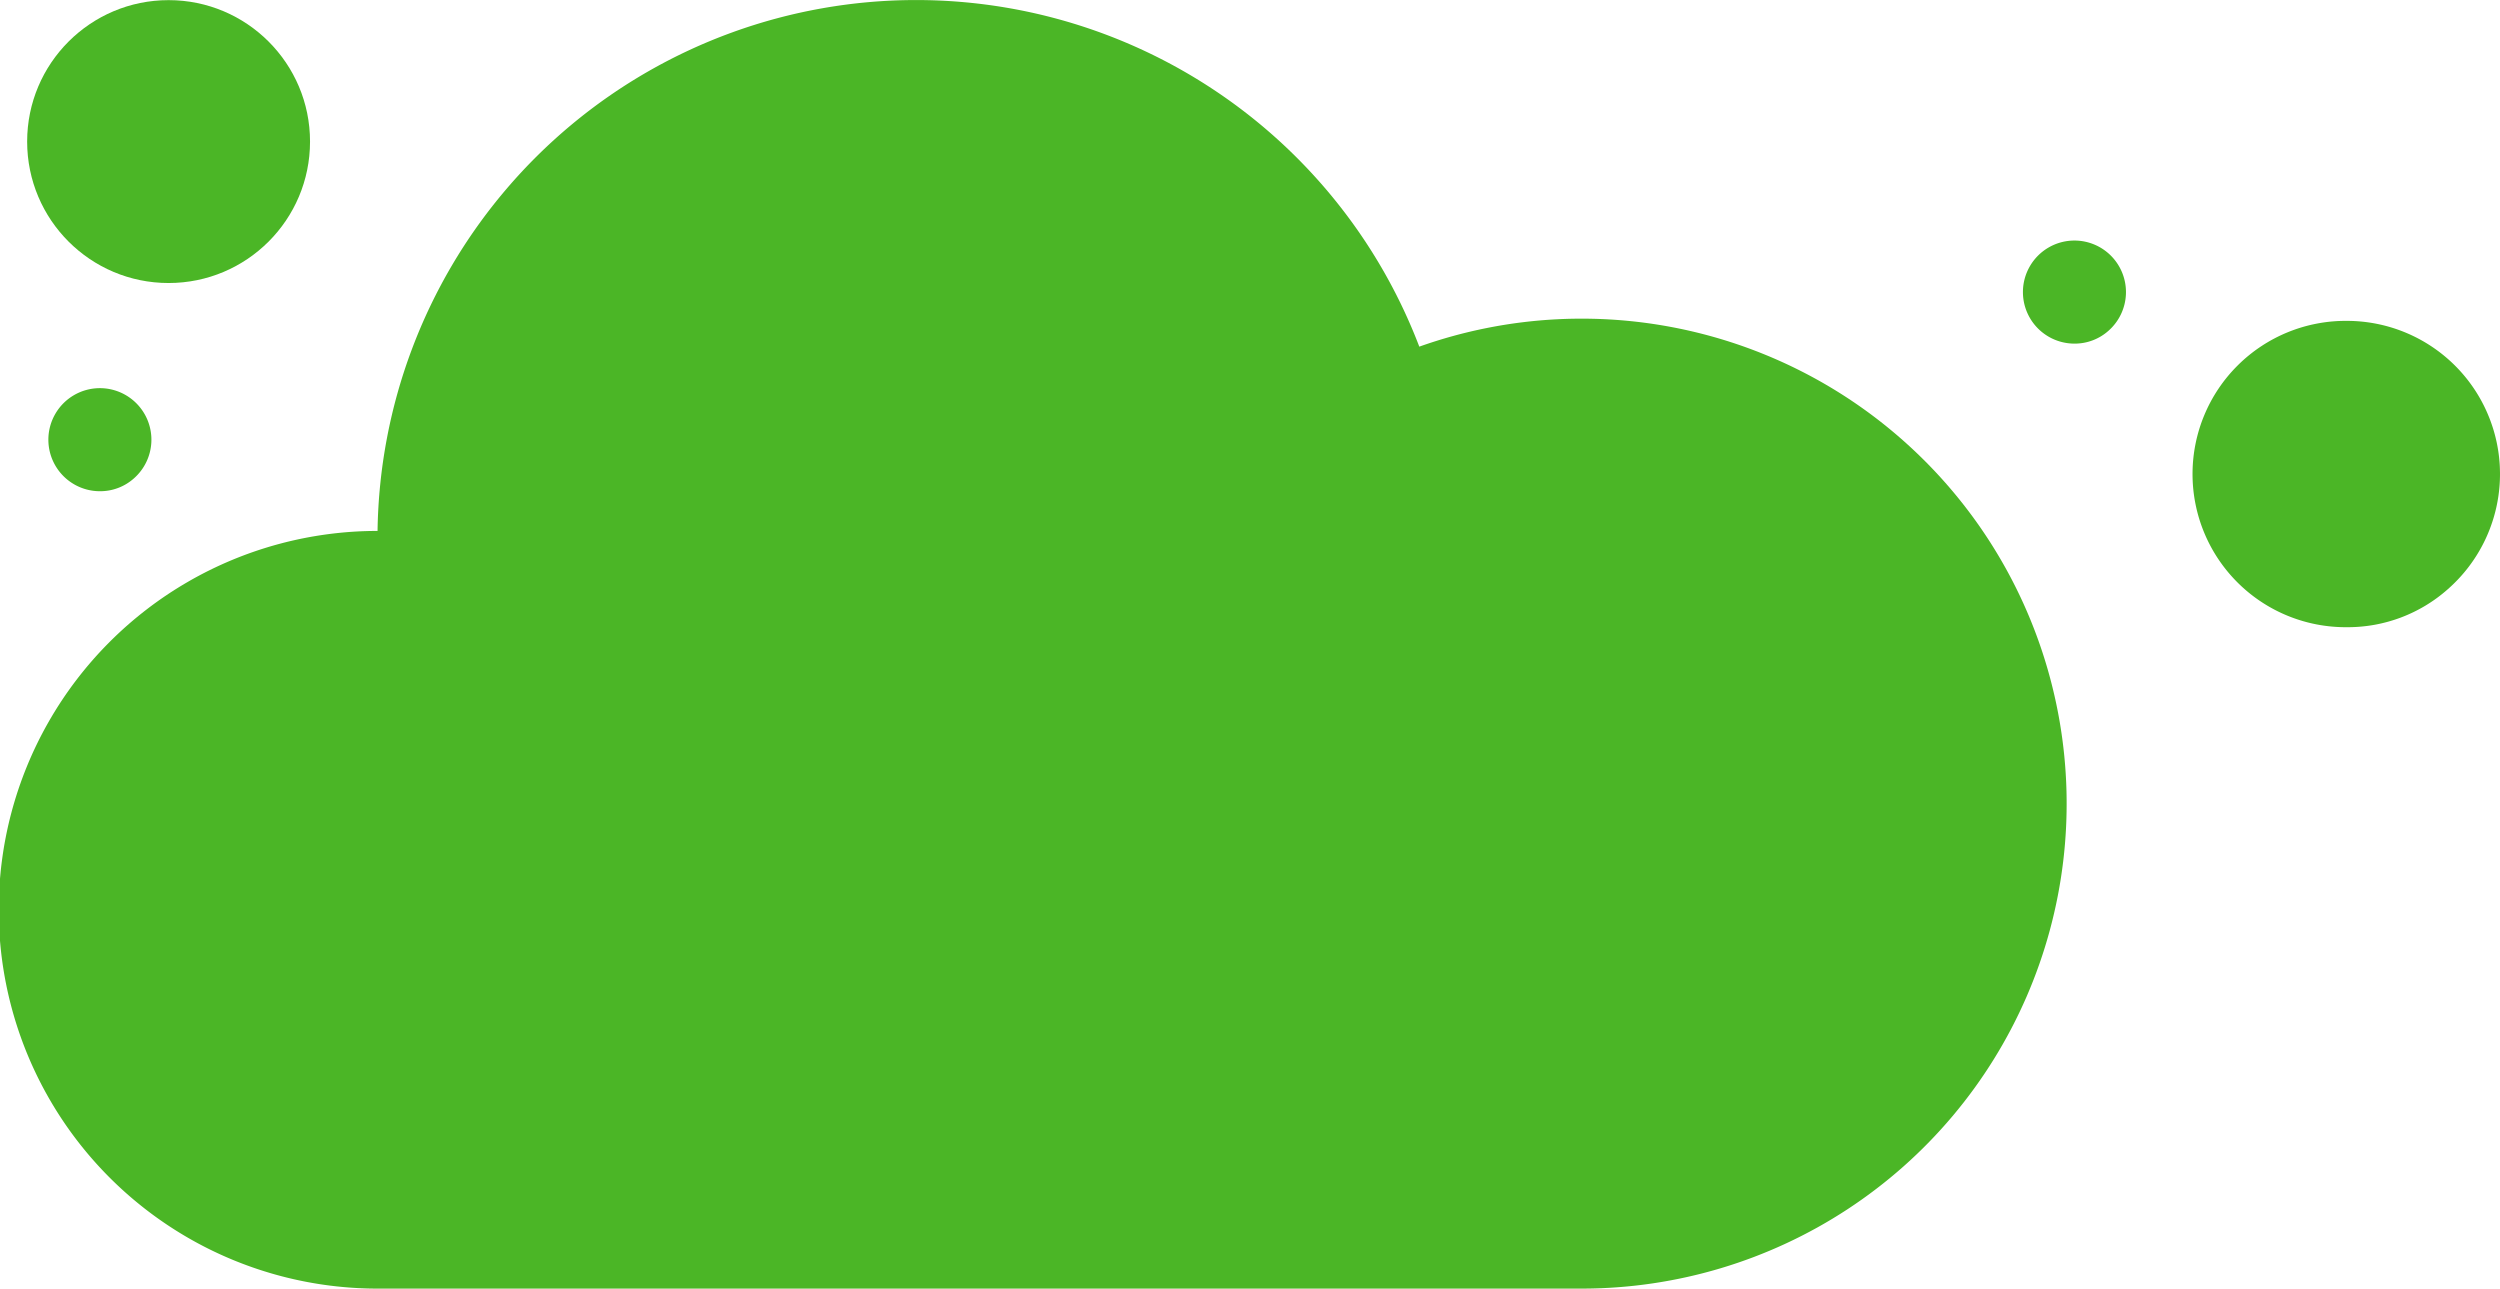 <svg xmlns="http://www.w3.org/2000/svg" width="291.074" height="150.031" viewBox="0 0 291.074 150.031">
  <g id="Group_16" data-name="Group 16" transform="translate(-637.972 -1065.161)">
    <circle id="Ellipse_23" data-name="Ellipse 23" cx="16.468" cy="16.468" r="16.468" transform="translate(641.133 1065.177)" fill="#4bb626"/>
    <path id="Path_14" data-name="Path 14" d="M17.833,0A17.833,17.833,0,0,1,29.595,31.236a17.554,17.554,0,0,1-11.762,4.429A17.833,17.833,0,1,1,17.833,0Z" transform="translate(893.381 1102.52)" fill="#4bb626"/>
    <path id="Path_284" data-name="Path 284" d="M6,0A6,6,0,0,1,9.956,10.508,5.9,5.9,0,0,1,6,12,6,6,0,1,1,6,0Z" transform="translate(873.501 1093.168)" fill="#4bb626"/>
    <path id="Path_285" data-name="Path 285" d="M6,0A6,6,0,0,1,9.956,10.508,5.9,5.9,0,0,1,6,12,6,6,0,1,1,6,0Z" transform="translate(643.604 1110.354)" fill="#4bb626"/>
    <path id="Path_13" data-name="Path 13" d="M481.519,390.479A56.465,56.465,0,1,0,462.6,280.808a62.708,62.708,0,0,0-121.29,21.456,44.108,44.108,0,1,0,.3,88.215" transform="translate(340.62 824.713)" fill="#4bb626"/>
  </g>
</svg>
